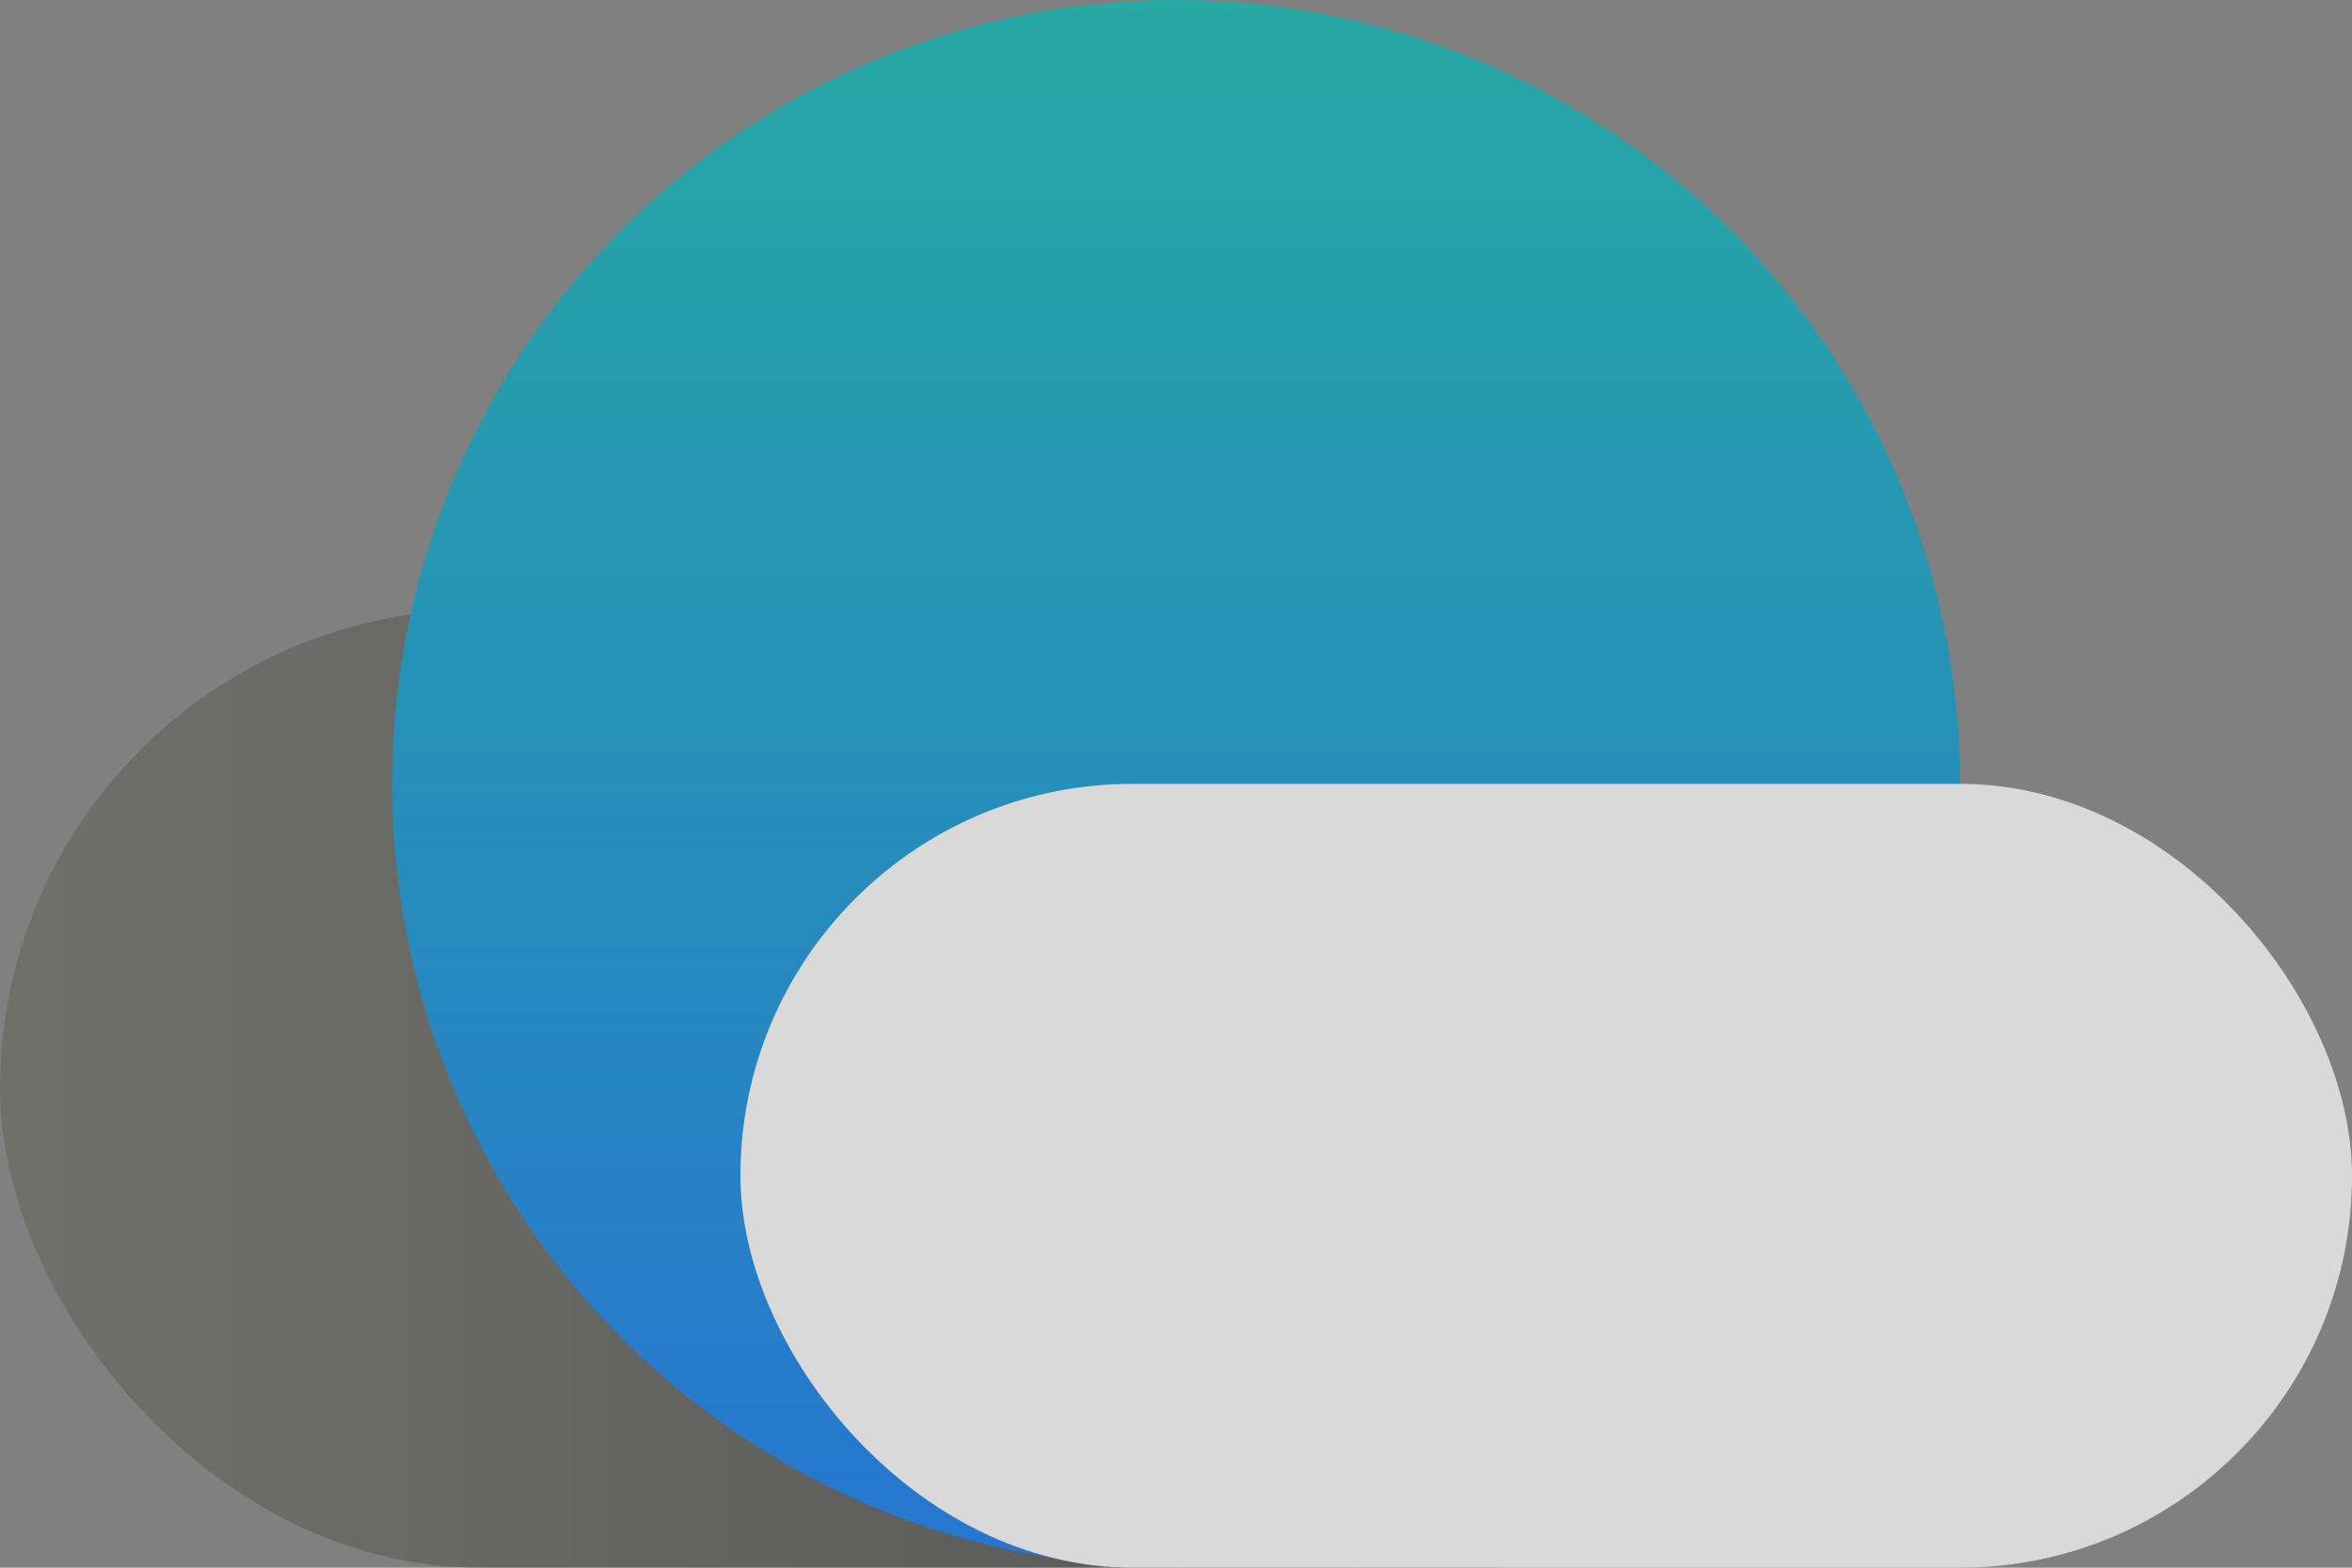 <svg xmlns="http://www.w3.org/2000/svg" width="30" height="20" viewBox="0 0 30 20" fill="none"><rect x="0" y="0" width="30" height="20" fill="#808080" stroke="none"/><g opacity="0.7"><rect y="7.778" width="25" height="12.222" rx="6.111" fill="url(#paint0_linear_1859_1594)"></rect><circle cx="15" cy="10" r="10" fill="url(#paint1_linear_1859_1594)"></circle><rect x="9.444" y="10" width="20.556" height="10" rx="5" fill="white"></rect></g><defs><linearGradient id="paint0_linear_1859_1594" x1="0" y1="13.889" x2="25" y2="13.889" gradientUnits="userSpaceOnUse"><stop stop-color="#6A6A63"></stop><stop offset="1" stop-color="#353535"></stop></linearGradient><linearGradient id="paint1_linear_1859_1594" x1="15" y1="0" x2="15" y2="20" gradientUnits="userSpaceOnUse"><stop stop-color="#00B9B2"></stop><stop offset="1" stop-color="#0071F3"></stop></linearGradient></defs></svg>